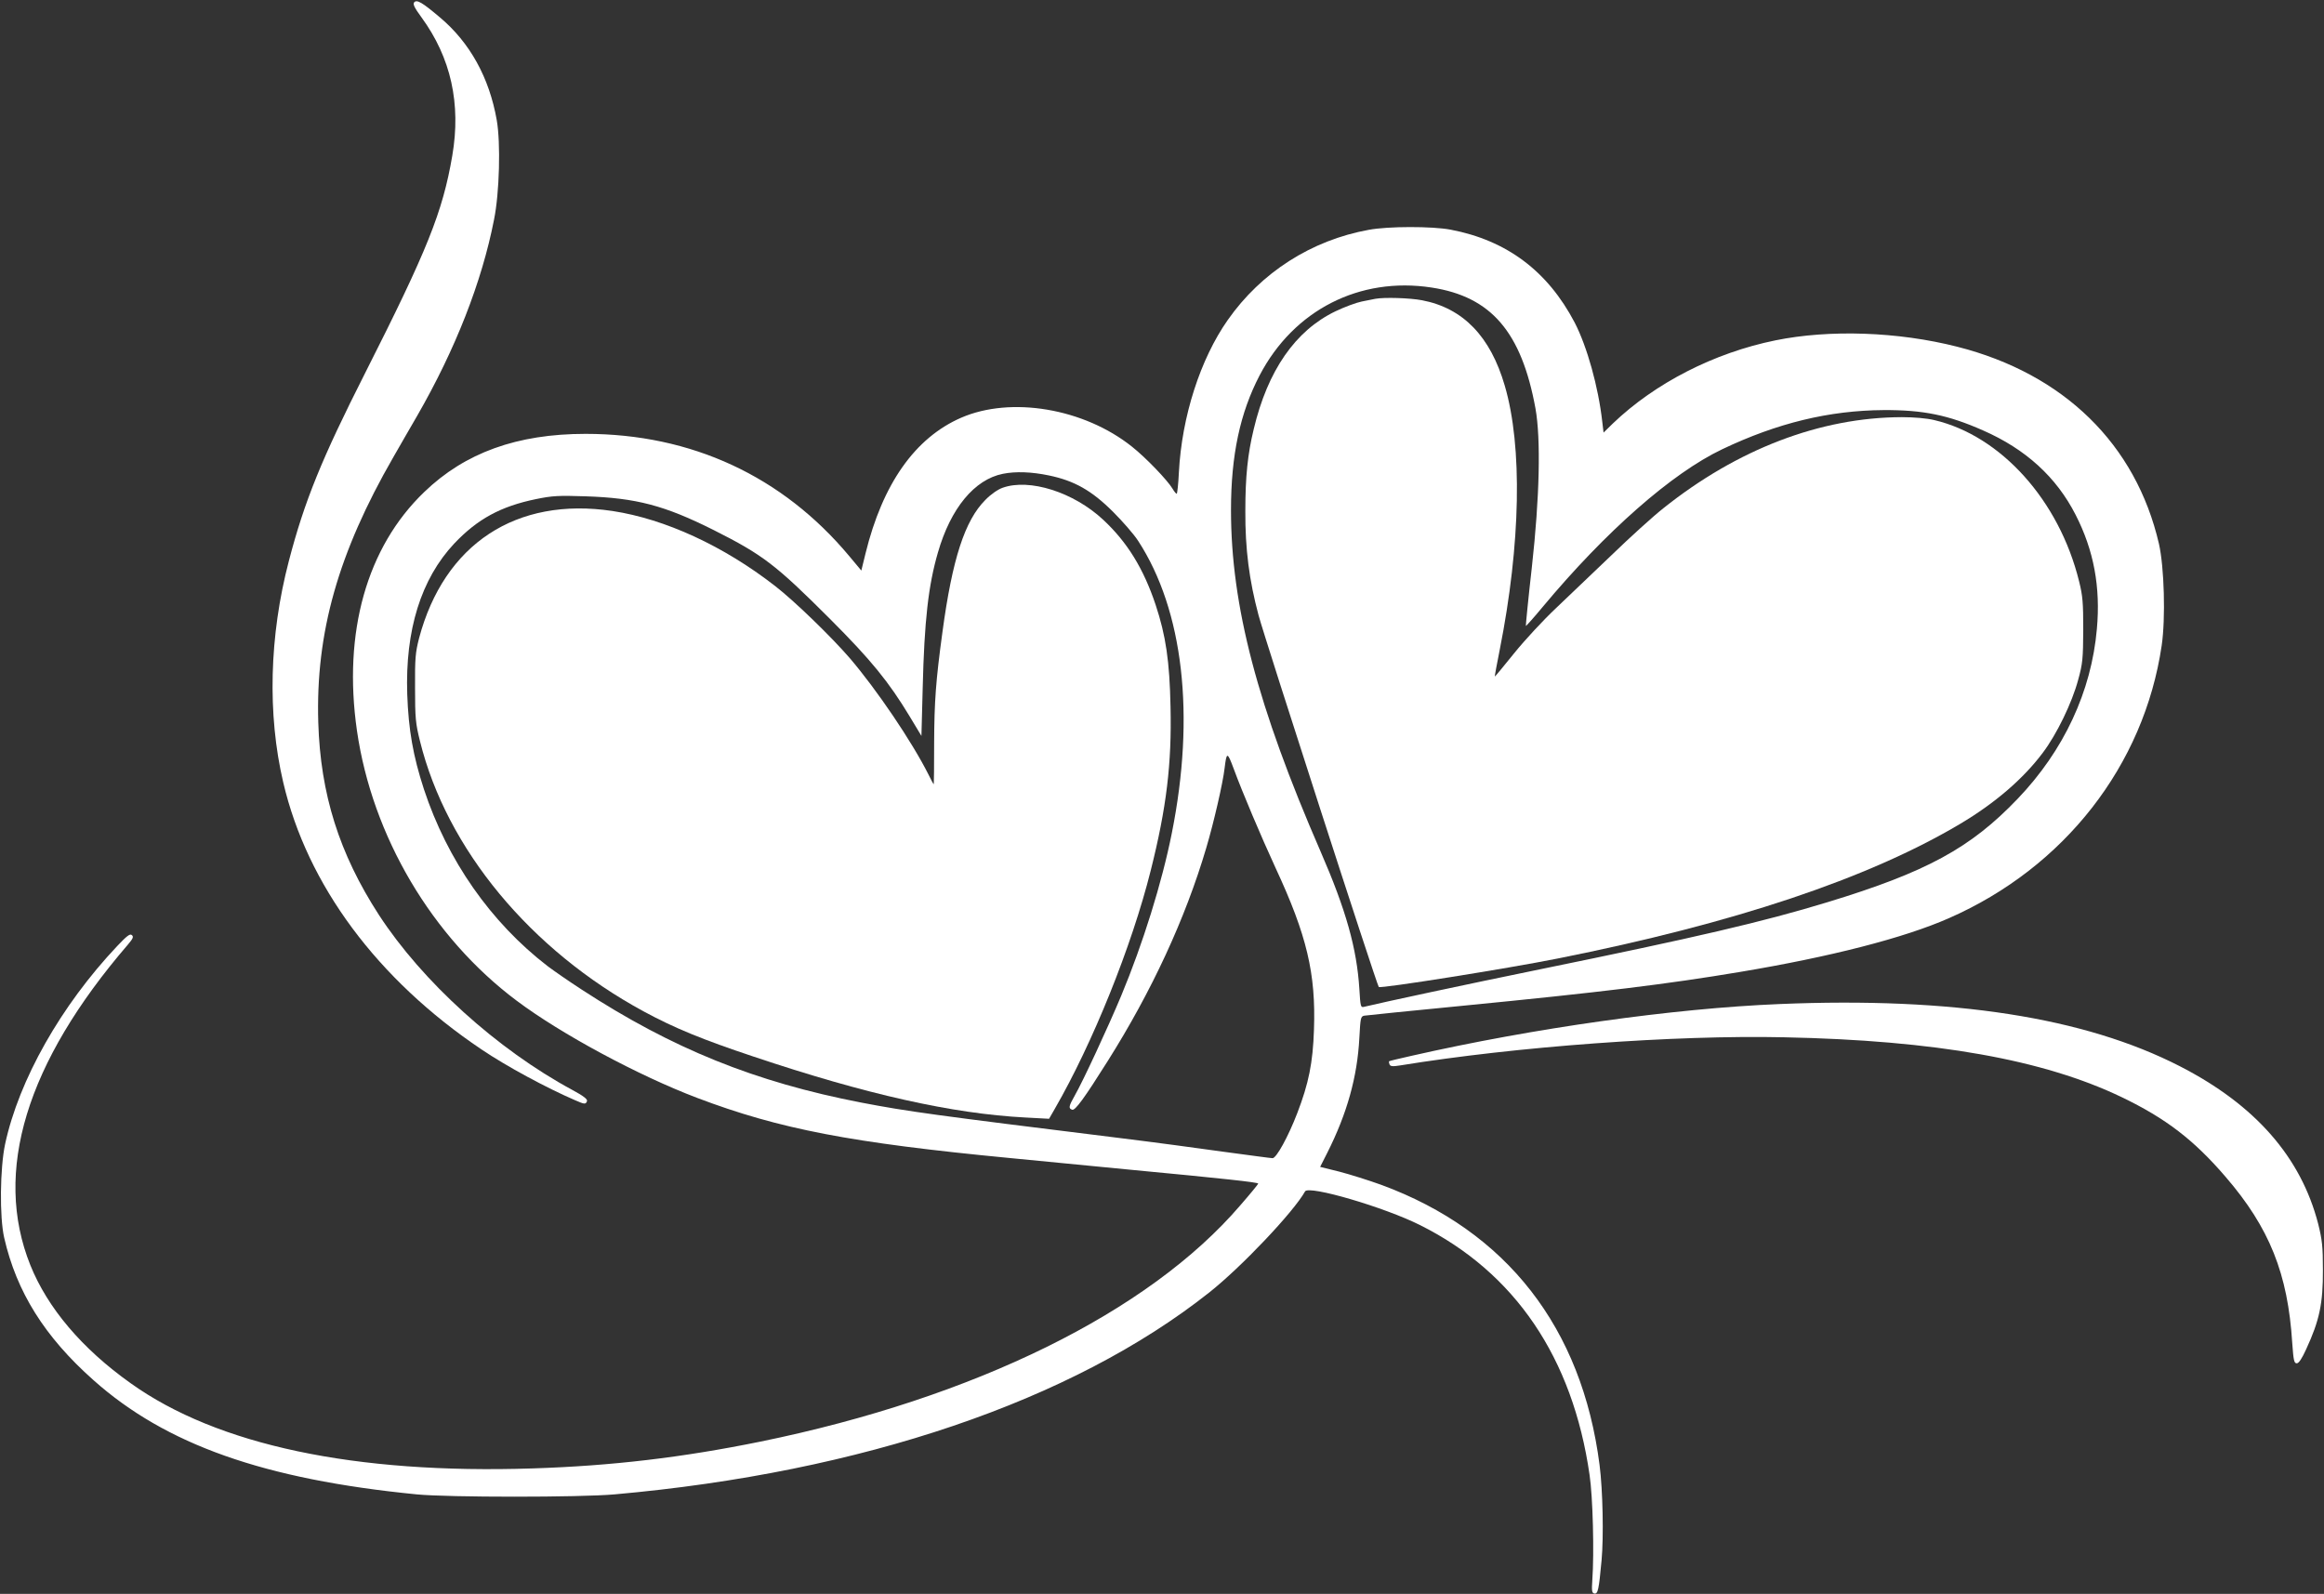 <?xml version="1.0" standalone="no"?>
<!DOCTYPE svg PUBLIC "-//W3C//DTD SVG 20010904//EN"
 "http://www.w3.org/TR/2001/REC-SVG-20010904/DTD/svg10.dtd">
<svg version="1.0" xmlns="http://www.w3.org/2000/svg"
 width="1280pt" height="878pt" viewBox="0 0 1280 878"
 preserveAspectRatio="xMidYMid meet">
<rect x="0" y="0" width="1280" height="878" fill="#333333" stroke="none"/>
<g transform="translate(0,878) scale(0.1,-0.1)"
fill="#ffffff" stroke="none">
<path d="M2281 8767 c-8 -10 2 -30 40 -82 163 -223 219 -477 170 -763 -53
-310 -137 -519 -480 -1197 -239 -472 -334 -705 -420 -1035 -108 -413 -119
-845 -31 -1220 132 -565 518 -1085 1092 -1471 136 -92 358 -212 516 -280 52
-23 58 -23 65 -5 4 11 -20 29 -81 62 -415 224 -826 597 -1065 964 -219 338
-322 666 -334 1060 -15 494 110 935 413 1461 42 74 102 177 132 229 210 365
356 737 423 1080 30 148 37 422 15 548 -41 234 -148 428 -314 567 -97 82 -126
99 -141 82z"/>
<path d="M7539 7514 c-315 -57 -593 -234 -777 -497 -151 -215 -253 -532 -269
-839 -3 -65 -9 -118 -12 -118 -4 0 -14 13 -23 28 -28 47 -148 172 -224 232
-265 211 -666 278 -940 159 -255 -111 -433 -365 -527 -748 l-23 -94 -66 79
c-368 441 -870 674 -1453 674 -377 0 -664 -104 -888 -320 -317 -304 -449 -773
-371 -1315 84 -581 413 -1138 879 -1487 245 -184 671 -413 995 -536 454 -172
846 -247 1720 -331 173 -17 479 -46 680 -66 497 -47 690 -68 690 -75 0 -3 -44
-57 -99 -120 -504 -588 -1463 -1060 -2641 -1301 -432 -88 -821 -134 -1256
-148 -980 -32 -1737 128 -2214 469 -269 191 -458 415 -553 651 -206 514 -23
1114 537 1765 29 34 33 44 22 53 -10 9 -27 -4 -80 -60 -310 -328 -542 -738
-618 -1092 -28 -132 -31 -401 -5 -515 68 -298 222 -545 491 -784 399 -356 940
-547 1781 -630 172 -17 901 -17 1090 0 1363 121 2521 515 3275 1112 177 140
465 444 528 557 20 35 437 -87 634 -186 522 -261 840 -730 933 -1376 18 -120
26 -431 15 -580 -4 -59 -2 -70 11 -73 20 -4 25 20 40 182 12 130 7 386 -11
526 -97 756 -512 1289 -1202 1543 -69 25 -174 58 -232 73 l-105 26 39 77 c109
216 166 419 177 634 6 109 7 118 27 122 12 2 257 27 546 55 757 74 1125 119
1524 186 497 83 903 187 1150 296 636 279 1075 842 1172 1502 22 150 14 432
-15 560 -127 549 -524 937 -1111 1086 -326 83 -703 96 -1002 35 -338 -69 -662
-235 -895 -458 l-51 -50 -7 59 c-22 195 -84 415 -152 547 -149 284 -374 453
-684 512 -101 19 -344 19 -450 -1z m346 -318 c328 -50 495 -245 572 -666 30
-168 23 -489 -20 -875 -20 -176 -34 -321 -33 -323 2 -1 44 46 93 105 347 416
711 736 988 868 304 145 590 214 890 216 217 1 355 -27 547 -112 235 -103 404
-257 510 -465 100 -195 138 -398 117 -629 -30 -344 -182 -670 -437 -936 -259
-271 -502 -403 -1047 -569 -354 -108 -724 -194 -1585 -370 -406 -83 -863 -181
-966 -206 -20 -5 -21 -1 -27 98 -14 223 -73 434 -213 756 -349 802 -494 1356
-494 1882 0 303 50 536 158 743 188 359 550 544 947 483z m-2108 -1035 c140
-29 236 -83 354 -201 52 -52 115 -124 138 -160 249 -383 315 -961 185 -1610
-54 -271 -159 -608 -279 -896 -72 -172 -211 -472 -256 -550 -33 -58 -35 -70
-14 -77 16 -7 67 63 196 268 242 384 428 785 543 1175 41 138 92 359 101 440
11 90 15 89 50 -5 47 -128 152 -376 230 -545 173 -372 223 -583 212 -892 -6
-183 -29 -296 -92 -460 -50 -130 -115 -248 -136 -248 -9 0 -126 16 -260 34
-134 19 -410 56 -614 81 -986 122 -1135 142 -1390 191 -586 113 -1043 298
-1540 622 -71 46 -156 105 -189 130 -313 241 -552 583 -681 974 -60 184 -85
327 -92 523 -12 354 76 636 259 831 128 135 256 205 452 245 88 18 123 20 271
15 278 -9 435 -50 706 -186 270 -136 341 -190 640 -489 228 -228 324 -347 439
-537 l65 -108 7 265 c9 369 31 564 84 746 70 243 201 402 358 433 70 14 157
11 253 -9z"/>
<path d="M7575 7134 c-11 -2 -45 -9 -75 -15 -30 -6 -95 -30 -145 -54 -220
-106 -373 -325 -450 -650 -33 -136 -46 -260 -46 -450 -1 -209 21 -381 73 -575
35 -130 650 -2033 662 -2047 8 -10 712 102 986 157 974 194 1710 441 2215 741
192 114 348 248 456 392 77 102 161 275 195 402 25 90 27 117 28 275 0 151 -3
188 -23 268 -110 446 -431 802 -798 888 -41 10 -112 16 -178 16 -449 -1 -906
-176 -1314 -502 -57 -45 -186 -162 -286 -259 -101 -97 -239 -228 -306 -292
-68 -64 -171 -175 -229 -247 -58 -72 -106 -130 -107 -129 -1 1 11 68 27 147
116 584 126 1121 28 1455 -79 272 -230 428 -456 471 -68 13 -209 17 -257 8z"/>
<path d="M5522 6093 c-26 -9 -65 -36 -95 -67 -113 -113 -182 -326 -236 -726
-37 -271 -45 -385 -46 -612 0 -126 -1 -228 -2 -228 -2 0 -15 24 -29 53 -92
183 -286 469 -434 642 -103 119 -304 314 -411 397 -284 221 -606 369 -895 413
-531 80 -928 -182 -1066 -701 -20 -79 -23 -110 -22 -274 0 -165 3 -196 27
-292 147 -595 609 -1152 1233 -1490 168 -91 324 -155 603 -248 623 -209 1097
-315 1499 -336 l130 -7 31 54 c209 362 424 895 529 1314 87 346 116 589 109
900 -5 253 -26 394 -82 563 -67 201 -157 346 -289 469 -163 152 -406 229 -554
176z"/>
<path d="M9800 3249 c-584 -24 -1351 -132 -2025 -285 -66 -15 -122 -28 -124
-30 -2 -2 -1 -9 2 -17 4 -11 16 -13 59 -6 639 104 1513 168 2113 155 836 -17
1430 -123 1861 -330 243 -117 397 -235 573 -440 241 -280 342 -533 366 -913 7
-97 10 -113 25 -113 11 0 28 25 52 78 73 158 93 252 92 437 0 128 -4 165 -26
253 -95 368 -347 656 -763 869 -525 269 -1251 382 -2205 342z"/>
</g>
</svg>
